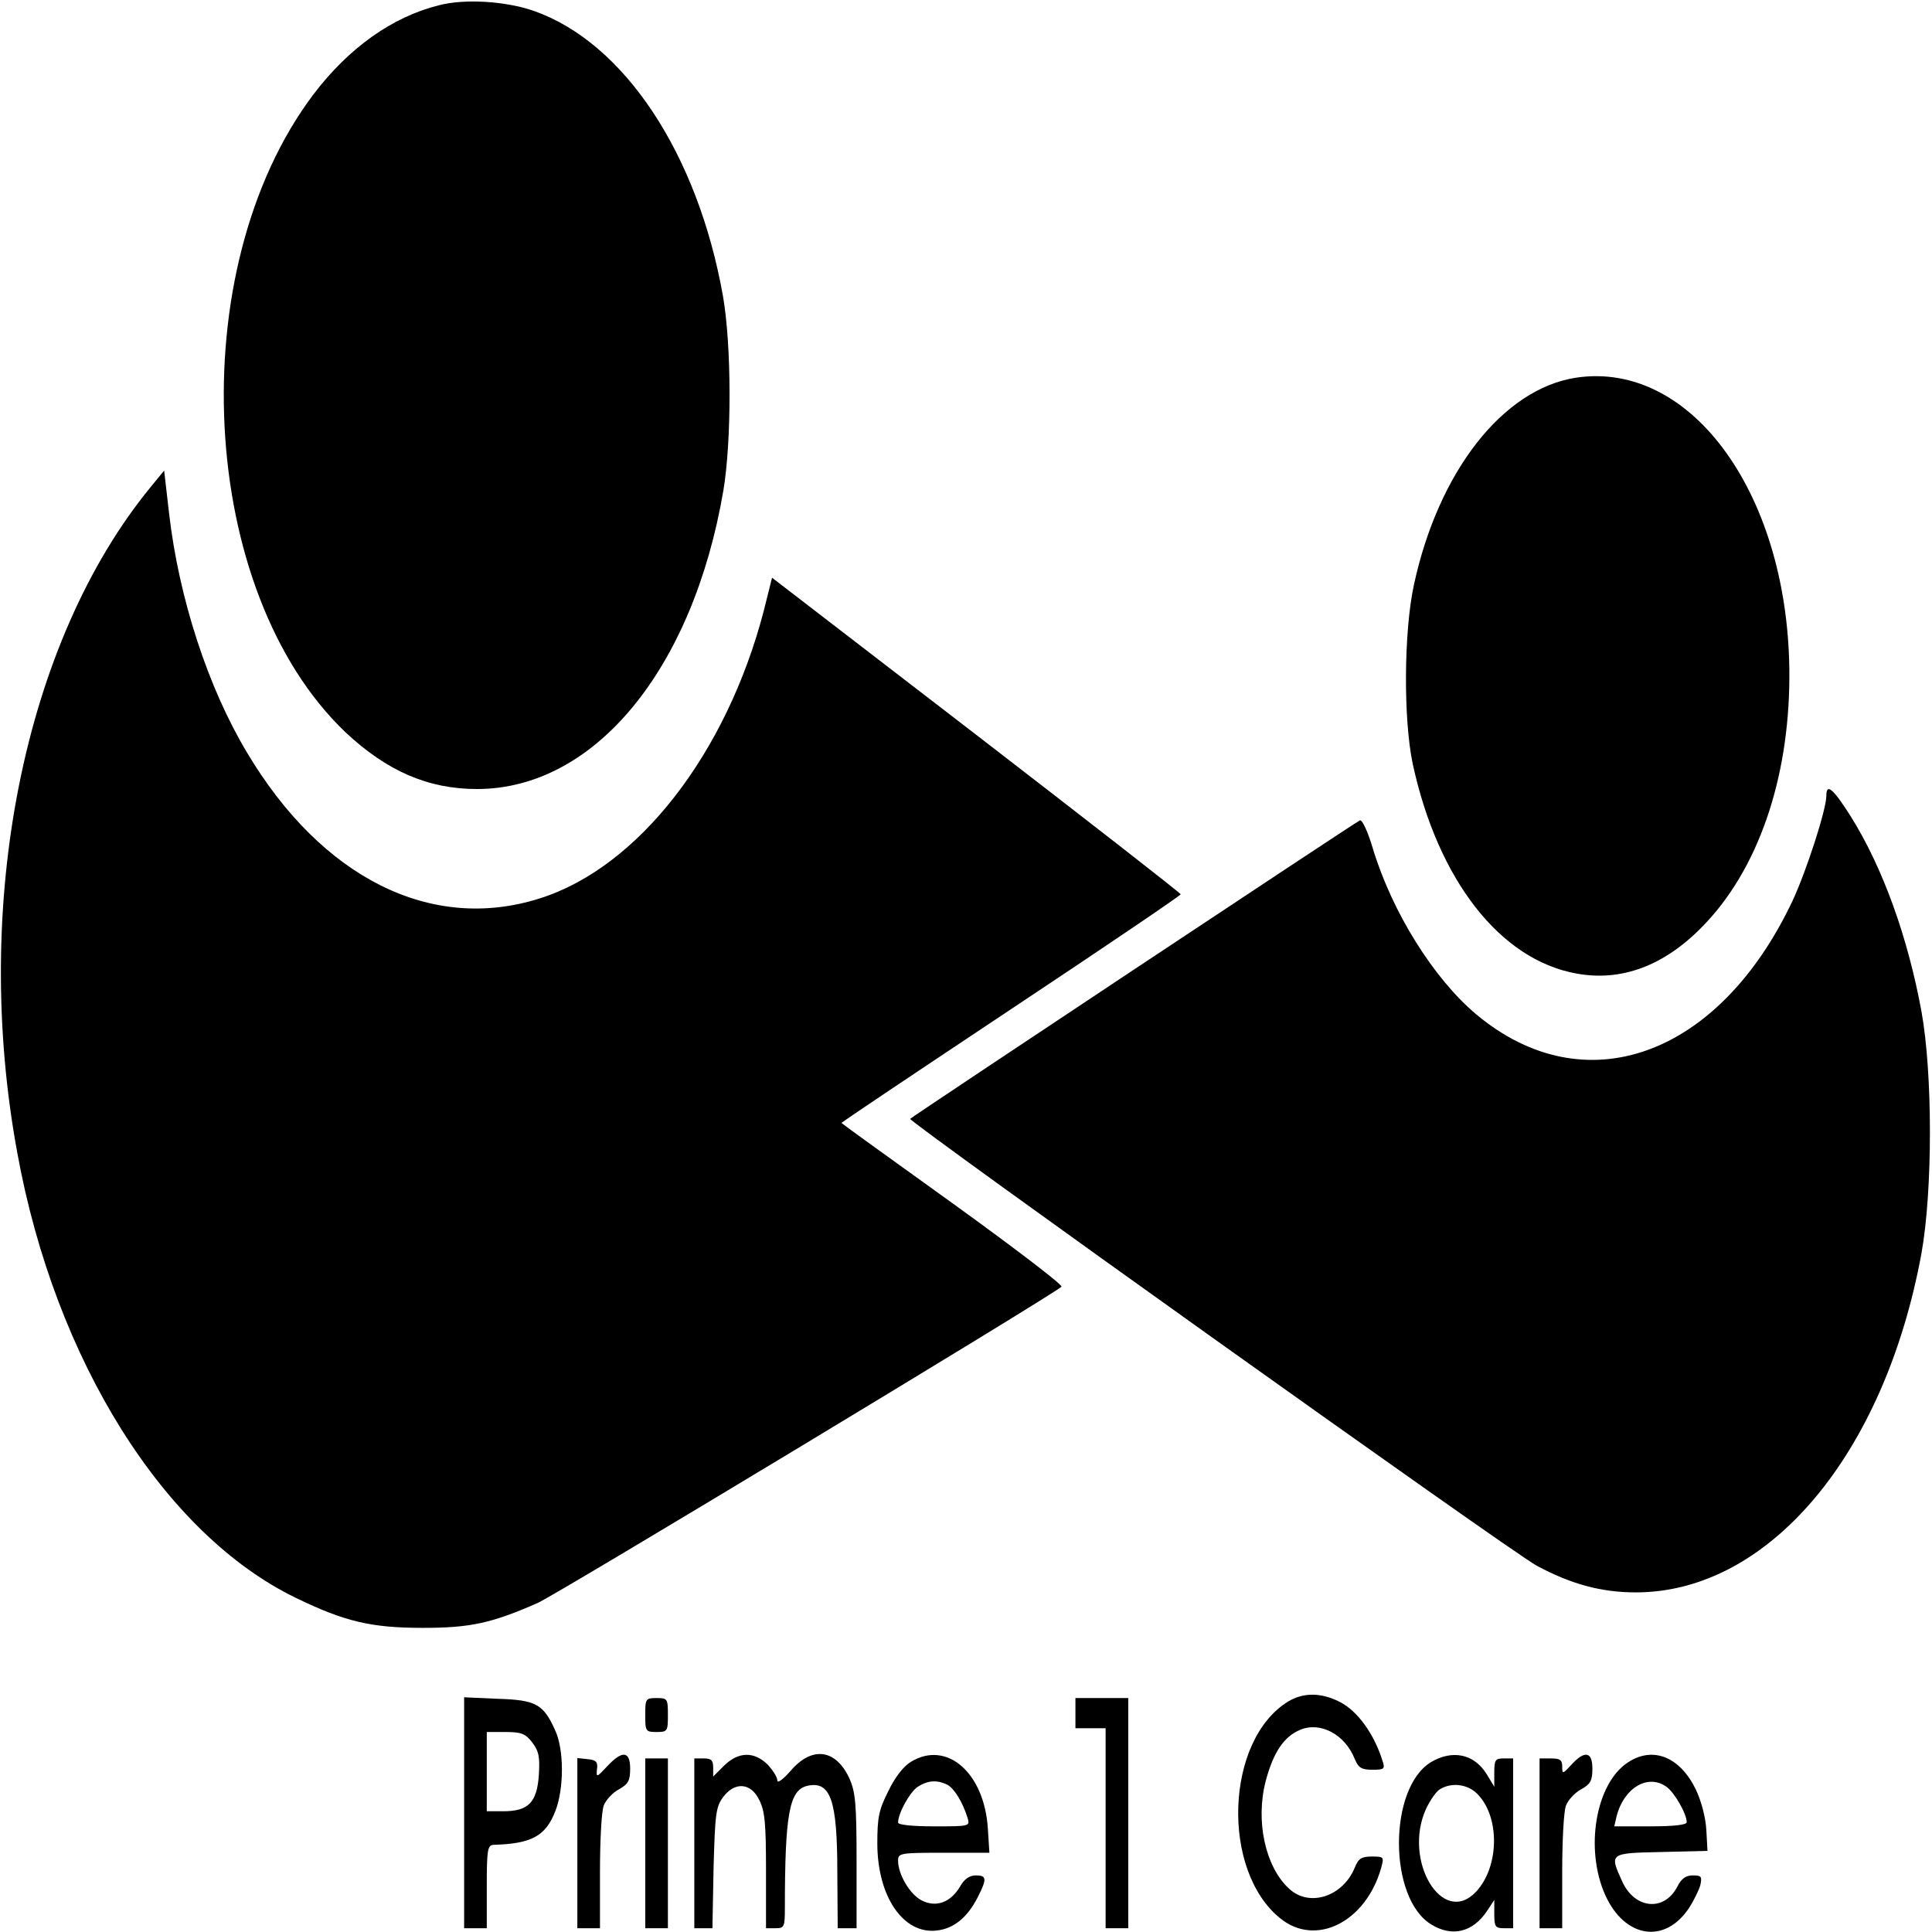 <?xml version="1.0" standalone="no"?>
<!DOCTYPE svg PUBLIC "-//W3C//DTD SVG 20010904//EN"
 "http://www.w3.org/TR/2001/REC-SVG-20010904/DTD/svg10.dtd">
<svg version="1.0" xmlns="http://www.w3.org/2000/svg"
 width="512pt" height="512pt" viewBox="0 0 512 512"
 preserveAspectRatio="xMidYMid meet">
<g transform="translate(0,512) scale(0.1,-0.1)"
fill="#000000" stroke="none">
<path d="M1163 5106 c-124 -31 -239 -113 -333 -237 -349 -464 -306 -1317 86
-1690 109 -102 218 -150 348 -150 311 0 572 316 653 791 22 131 22 383 -1 515
-67 378 -262 672 -501 756 -74 26 -184 33 -252 15z"/>
<path d="M4176 4119 c-193 -30 -364 -248 -429 -549 -27 -125 -28 -357 -3 -475
67 -308 232 -519 434 -555 119 -22 233 21 334 125 146 149 229 388 230 660 2
478 -257 841 -566 794z"/>
<path d="M399 3829 c-336 -410 -475 -1104 -353 -1765 100 -549 389 -1010 739
-1179 128 -62 198 -79 335 -79 126 0 182 12 305 66 55 25 1355 810 1388 838 5
4 -125 103 -287 220 -163 117 -296 213 -296 214 0 2 202 137 450 302 247 164
449 301 449 304 0 3 -244 193 -541 422 l-542 417 -22 -88 c-99 -379 -333 -680
-594 -762 -287 -91 -577 54 -775 386 -104 173 -181 410 -207 635 l-13 113 -36
-44z"/>
<path d="M4840 3011 c0 -36 -52 -197 -89 -277 -195 -414 -551 -543 -839 -302
-113 95 -223 271 -274 440 -13 44 -28 76 -34 74 -9 -3 -1182 -782 -1192 -791
-7 -6 1593 -1148 1660 -1184 91 -49 171 -71 263 -71 352 0 659 365 757 898 30
167 30 477 0 642 -36 196 -102 380 -187 516 -47 74 -65 90 -65 55z"/>
<path d="M3414 611 c-167 -102 -179 -448 -21 -575 94 -76 226 -10 267 133 8
30 8 31 -24 31 -28 0 -36 -5 -46 -30 -32 -77 -121 -105 -174 -55 -63 58 -89
179 -62 284 20 76 48 119 92 137 53 22 118 -12 144 -77 10 -24 18 -29 47 -29
31 0 34 2 27 23 -22 71 -66 133 -114 157 -49 25 -96 25 -136 1z"/>
<path d="M1230 316 l0 -306 30 0 30 0 0 110 c0 98 2 110 18 111 101 3 138 23
164 90 23 60 23 163 -1 214 -31 69 -51 80 -152 83 l-89 4 0 -306z m180 187
c18 -24 21 -38 18 -87 -5 -73 -28 -96 -94 -96 l-44 0 0 105 0 105 49 0 c42 0
53 -4 71 -27z"/>
<path d="M1710 575 c0 -43 1 -45 30 -45 29 0 30 2 30 45 0 43 -1 45 -30 45
-29 0 -30 -2 -30 -45z"/>
<path d="M2850 580 l0 -40 40 0 40 0 0 -265 0 -265 30 0 30 0 0 305 0 305 -70
0 -70 0 0 -40z"/>
<path d="M1609 439 c-28 -30 -29 -30 -27 -8 3 19 -2 25 -24 27 l-28 3 0 -225
0 -226 30 0 30 0 0 149 c0 82 4 161 10 176 5 14 23 34 40 43 25 14 30 23 30
55 0 47 -21 49 -61 6z"/>
<path d="M1919 441 l-29 -29 0 24 c0 19 -5 24 -25 24 l-25 0 0 -225 0 -225 24
0 24 0 3 159 c4 143 6 162 25 188 31 42 74 39 96 -7 15 -29 18 -62 18 -187 l0
-153 25 0 c23 0 25 3 25 53 0 250 12 312 58 324 63 15 81 -36 81 -229 l1 -148
25 0 25 0 0 178 c0 152 -3 183 -19 219 -36 78 -99 86 -155 21 -21 -24 -36 -35
-36 -26 0 8 -12 27 -26 42 -36 35 -77 34 -115 -3z"/>
<path d="M2414 451 c-20 -12 -43 -42 -60 -78 -25 -49 -29 -70 -29 -138 0 -141
69 -242 158 -231 45 5 81 35 108 88 25 49 24 58 -5 58 -17 0 -31 -10 -42 -30
-25 -42 -64 -56 -102 -36 -31 16 -62 69 -62 105 0 20 5 21 121 21 l121 0 -4
63 c-9 149 -109 236 -204 178z m97 -61 c19 -11 40 -46 53 -87 7 -23 6 -23 -88
-23 -59 0 -96 4 -96 10 0 24 30 79 51 94 27 18 52 20 80 6z"/>
<path d="M3792 450 c-113 -69 -113 -361 1 -430 55 -34 110 -21 148 36 l19 29
0 -37 c0 -34 3 -38 25 -38 l25 0 0 225 0 225 -25 0 c-22 0 -25 -4 -25 -37 l0
-38 -20 33 c-33 54 -91 66 -148 32z m123 -84 c60 -60 59 -192 -3 -259 -89 -95
-195 82 -133 219 11 23 27 47 38 53 31 18 72 13 98 -13z"/>
<path d="M4165 444 c-24 -26 -25 -26 -25 -5 0 17 -6 21 -30 21 l-30 0 0 -225
0 -225 30 0 30 0 0 149 c0 82 4 161 10 176 5 14 23 34 40 43 25 14 30 23 30
55 0 45 -20 49 -55 11z"/>
<path d="M4315 450 c-86 -55 -116 -229 -61 -352 52 -115 159 -131 223 -33 12
19 25 45 29 59 5 23 3 26 -20 26 -18 0 -30 -8 -41 -30 -35 -67 -113 -59 -146
14 -34 75 -35 75 104 78 l122 3 -3 55 c-2 34 -13 76 -28 108 -42 86 -113 115
-179 72z m101 -65 c21 -14 54 -72 54 -94 0 -7 -33 -11 -96 -11 l-96 0 6 26
c19 76 83 114 132 79z"/>
<path d="M1710 235 l0 -225 30 0 30 0 0 225 0 225 -30 0 -30 0 0 -225z"/>
</g>
</svg>
